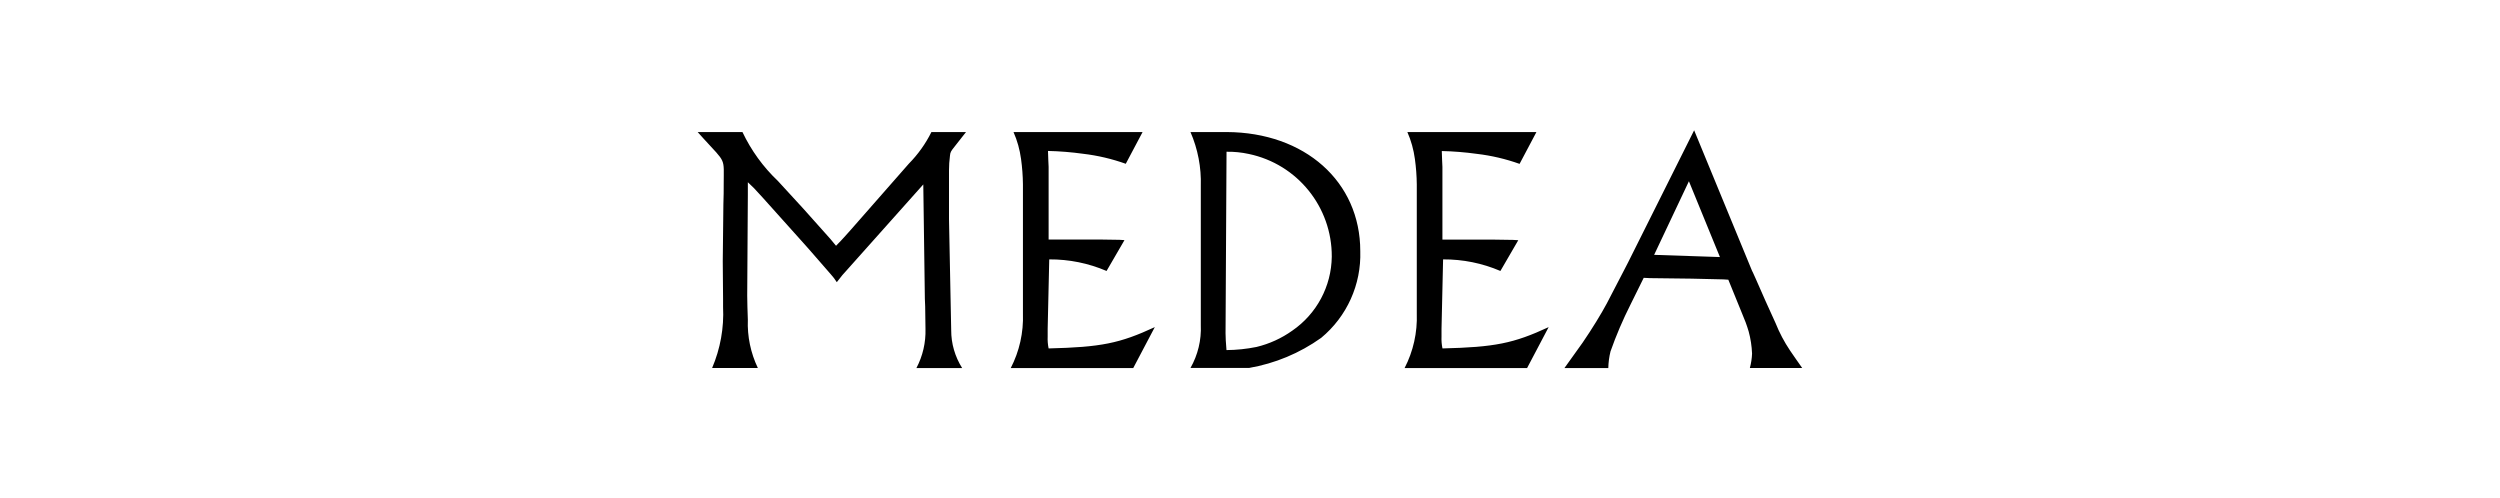 <svg viewBox="0 0 557 111" xmlns="http://www.w3.org/2000/svg" data-name="Layer 2" id="Layer_2">
  <defs>
    <style>
      .cls-1 {
        fill: #fff;
        opacity: 0;
      }
    </style>
  </defs>
  <g data-name="Layer 1" id="Layer_1-2">
    <rect height="111" width="557" class="cls-1"></rect>
    <path d="M383.2,57.27l-14.66-.49,7.75-16.4,6.91,16.89ZM377.47,29l-14.73,29.46-.98,1.9-3.77,7.26c-1.19,2.23-3.28,5.66-5.38,8.72-1.12,1.6-2.02,2.86-4.05,5.66h9.77c.03-1.25.19-2.49.49-3.7,1.26-3.58,2.76-7.08,4.47-10.47l2.93-5.93,1.4.07c7.4.07,11.79.14,16.4.28l1.05.07,3.07,7.54c.57,1.3,1.06,2.62,1.46,3.98.44,1.61.69,3.27.76,4.94-.04,1.08-.21,2.16-.49,3.21h11.66c-1.05-1.47-1.95-2.79-2.72-3.91-1.28-1.91-2.36-3.95-3.21-6.08-1.6-3.49-2.86-6.28-4.4-9.84-.35-.7-.56-1.33-.84-1.81l-12.91-31.33ZM342.32,29.42h-28.76c.84,1.91,1.4,3.93,1.68,6.01.26,1.87.4,3.76.42,5.66v28.77c.15,4.22-.78,8.4-2.72,12.15h27.29l4.81-9.13c-7.82,3.63-12.01,4.47-23.66,4.75-.18-.88-.25-1.77-.21-2.66v-1.75l.35-15.43c4.39-.03,8.74.85,12.77,2.58l3.98-6.85-1.12-.07-4.61-.07h-11.17v-16.19l-.07-1.52-.07-2.02c2.62.06,5.23.27,7.82.63,3.24.38,6.43,1.13,9.51,2.23l3.75-7.08ZM273.28,33.81c1.66-.03,3.32.14,4.94.49,10.83,2.26,18.56,11.83,18.5,22.89-.08,6.6-3.36,12.74-8.8,16.48-2.4,1.71-5.1,2.94-7.96,3.63-2.21.45-4.45.68-6.7.7-.14-1.81-.21-2.66-.21-3.77l.22-40.42ZM278.29,81.98c5.79-1,11.27-3.29,16.06-6.7,5.74-4.75,8.96-11.89,8.72-19.33,0-15.5-12.36-26.45-29.74-26.53h-8.09c1.64,3.78,2.43,7.88,2.3,12.01v30.99c.15,3.34-.65,6.66-2.3,9.56h13.04ZM254.56,29.42h-28.75c.84,1.91,1.4,3.93,1.68,6.01.26,1.87.4,3.76.42,5.66v28.77c.15,4.22-.78,8.4-2.72,12.15h27.29l4.81-9.13c-7.82,3.63-12.01,4.47-23.66,4.75-.18-.88-.25-1.77-.21-2.66v-1.75l.35-15.43c4.39-.03,8.74.85,12.77,2.58l3.99-6.87-1.12-.07-4.61-.07h-11.17v-16.19l-.07-1.52-.07-2.02c2.62.06,5.23.27,7.82.63,3.24.38,6.43,1.13,9.51,2.23l3.74-7.06ZM215.19,29.42h-7.67c-1.29,2.6-2.99,4.98-5.03,7.05l-12.93,14.73-1.19,1.33c-.84.91-1.19,1.33-2.1,2.23l-1.26-1.52-6-6.72-5.7-6.21c-3.28-3.11-5.95-6.8-7.89-10.89h-9.98l1.26,1.4c5.16,5.66,4.54,4.18,4.54,10.27,0,1.81,0,2.02-.07,4.4l-.14,12.71.07,8.37v1.81c.23,4.66-.61,9.32-2.44,13.61h10.19c-1.6-3.35-2.37-7.04-2.23-10.75-.07-1.75-.14-4.18-.14-5.37l.14-22.48v-2.79c.94.85,1.83,1.76,2.66,2.72l.7.76,9.21,10.27,1.12,1.26,4.8,5.51c.49.54.94,1.12,1.33,1.75l1.26-1.6.63-.7,17.38-19.48.35,25.48.07,1.68.07,5.03c.09,3.03-.61,6.04-2.02,8.72h10.19c-1.6-2.53-2.45-5.46-2.44-8.45l-.49-24.72v-10.87c0-1.07.07-2.15.21-3.21.07-.84.21-1.05.98-2.02l1.75-2.23.83-1.05Z"></path>
  </g>
</svg>